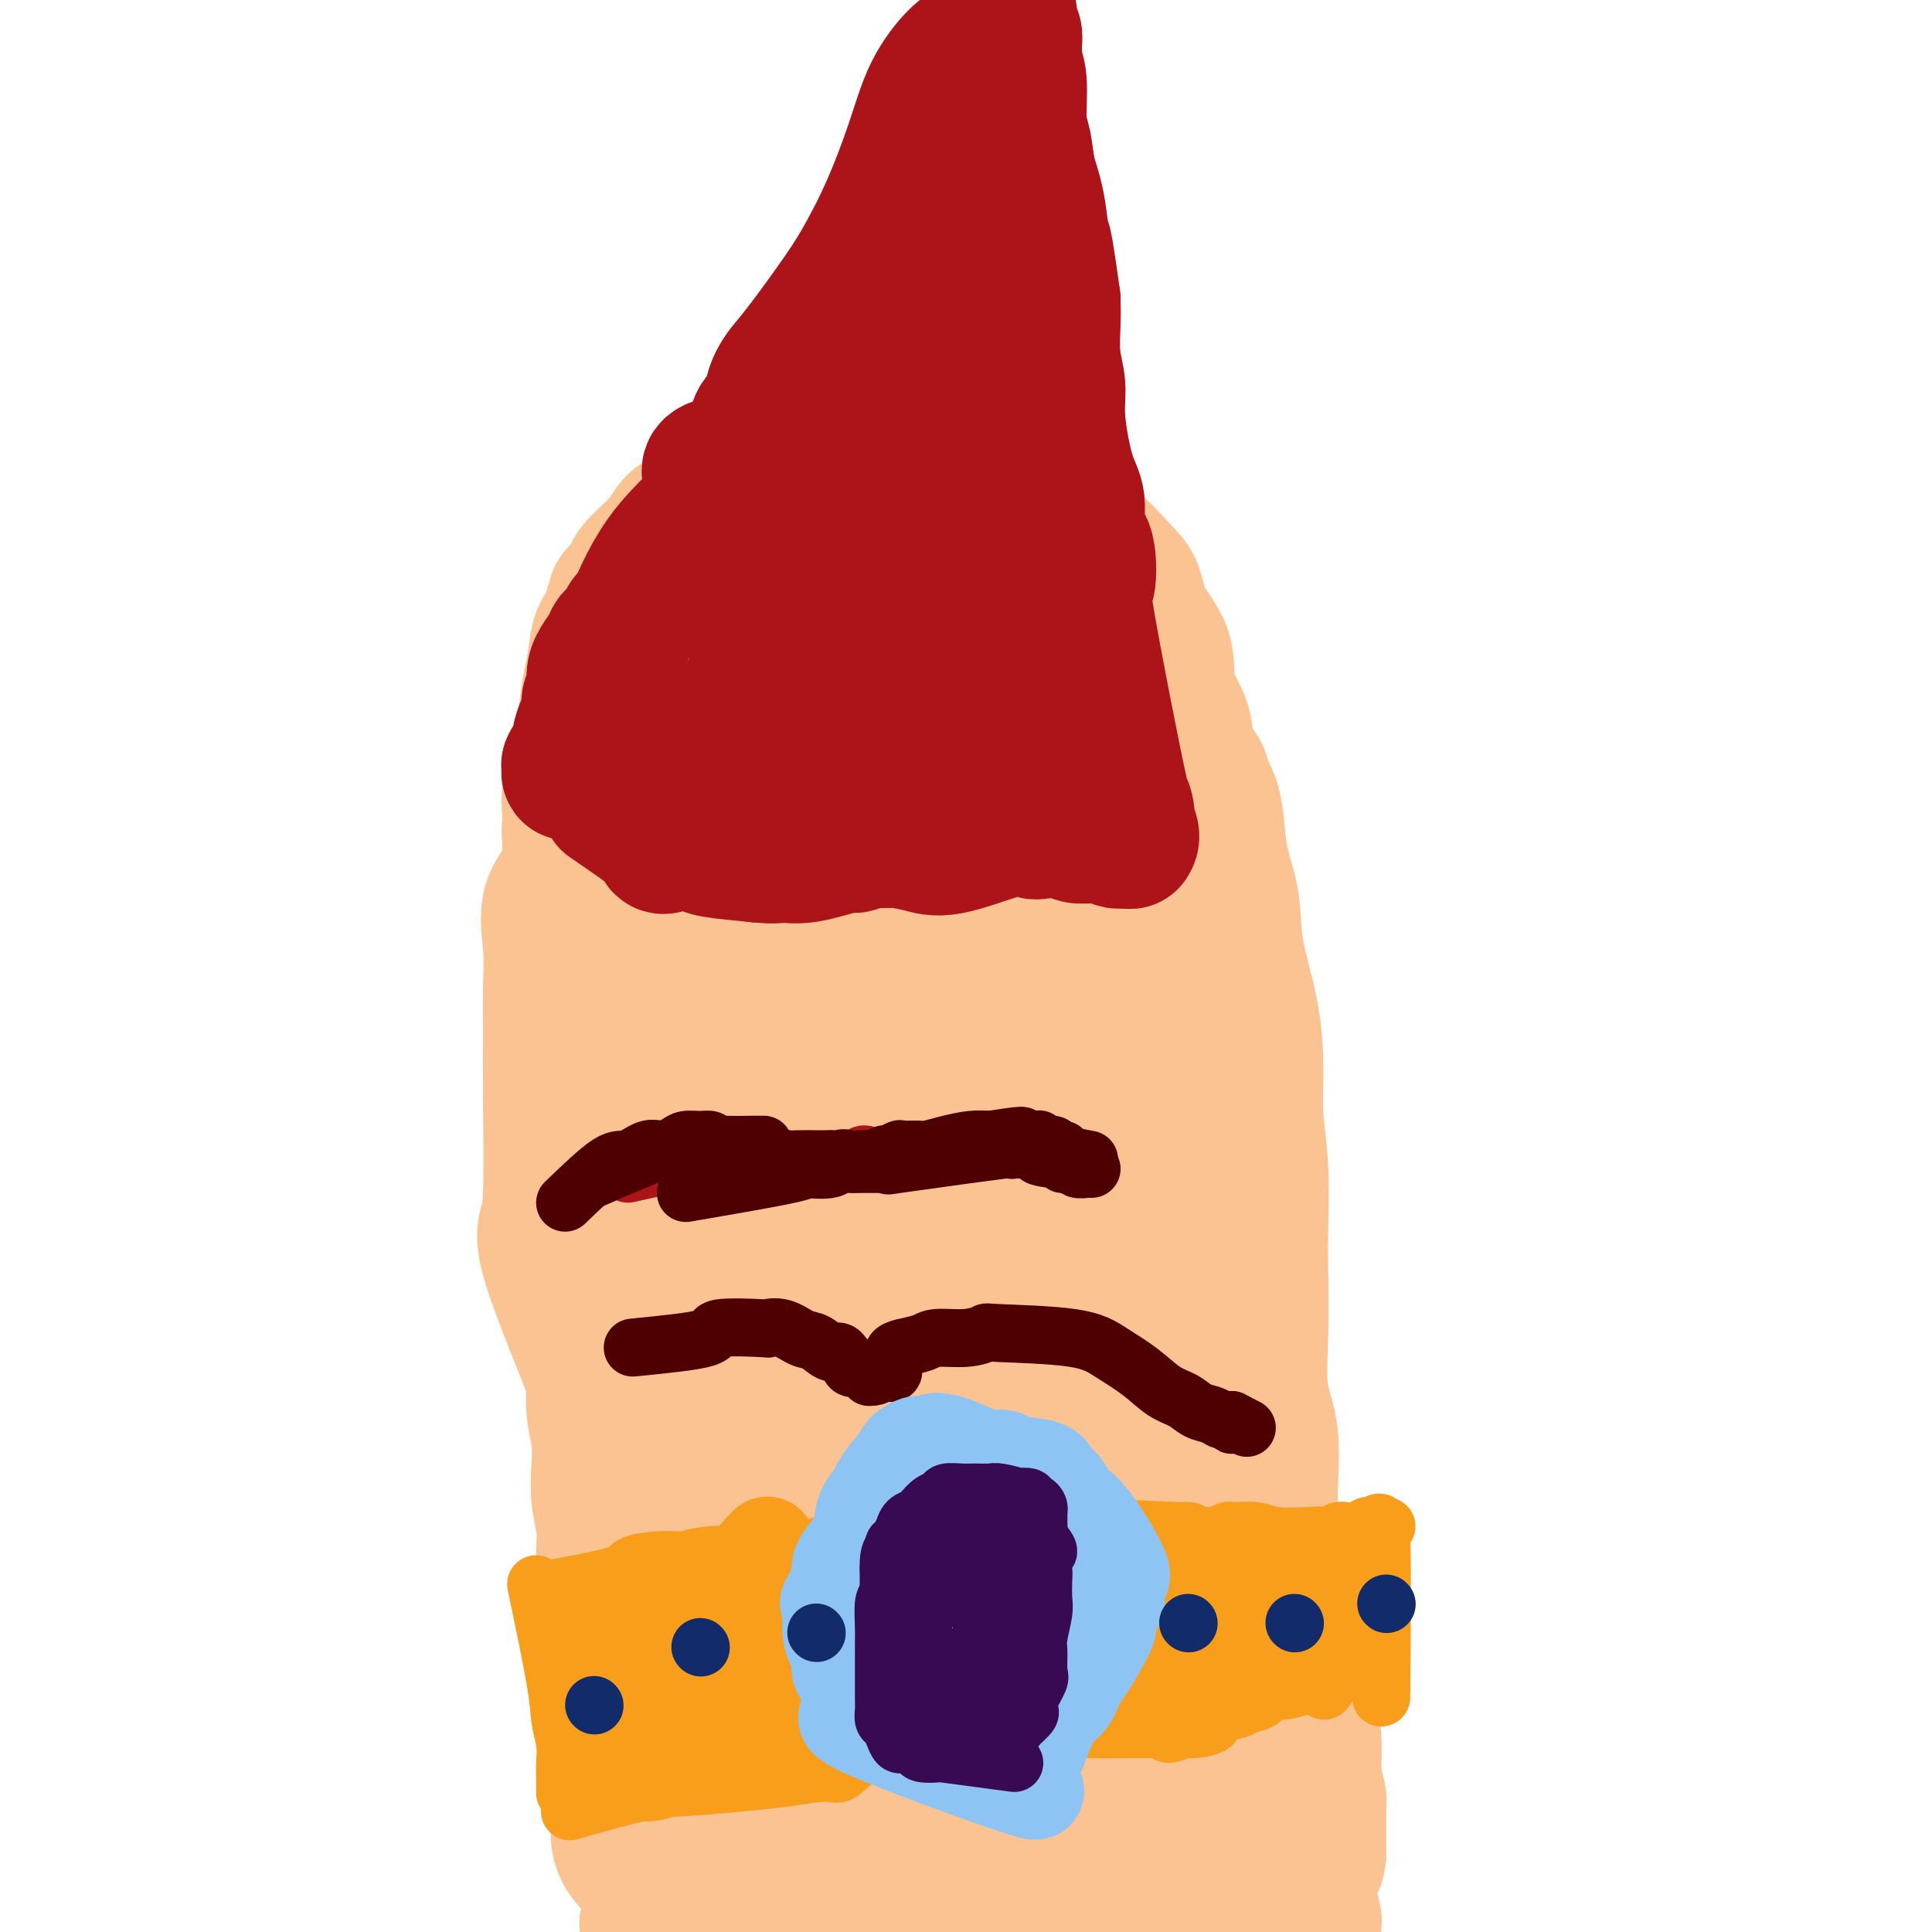 <svg viewBox='0 0 400 400' version='1.1' xmlns='http://www.w3.org/2000/svg' xmlns:xlink='http://www.w3.org/1999/xlink'><g fill='none' stroke='#FCC392' stroke-width='28' stroke-linecap='round' stroke-linejoin='round'><path d='M140,392c-3.996,-2.318 -7.992,-4.636 -10,-7c-2.008,-2.364 -2.026,-4.776 -2,-6c0.026,-1.224 0.098,-1.262 0,-4c-0.098,-2.738 -0.366,-8.177 -1,-12c-0.634,-3.823 -1.634,-6.031 -2,-9c-0.366,-2.969 -0.097,-6.701 0,-10c0.097,-3.299 0.022,-6.166 0,-9c-0.022,-2.834 0.008,-5.635 0,-8c-0.008,-2.365 -0.054,-4.294 0,-6c0.054,-1.706 0.207,-3.189 0,-5c-0.207,-1.811 -0.773,-3.949 -1,-6c-0.227,-2.051 -0.113,-4.014 0,-6c0.113,-1.986 0.226,-3.996 0,-6c-0.226,-2.004 -0.792,-4.001 -1,-6c-0.208,-1.999 -0.060,-4.000 0,-6c0.060,-2.000 0.030,-4.000 0,-6'/><path d='M123,280c-0.775,-17.379 -0.212,-11.326 0,-10c0.212,1.326 0.072,-2.075 0,-5c-0.072,-2.925 -0.076,-5.375 0,-7c0.076,-1.625 0.232,-2.425 0,-5c-0.232,-2.575 -0.850,-6.927 -1,-9c-0.150,-2.073 0.170,-1.869 0,-4c-0.170,-2.131 -0.830,-6.597 -1,-9c-0.170,-2.403 0.152,-2.744 0,-4c-0.152,-1.256 -0.776,-3.428 -1,-5c-0.224,-1.572 -0.046,-2.544 0,-4c0.046,-1.456 -0.039,-3.396 0,-5c0.039,-1.604 0.203,-2.873 0,-5c-0.203,-2.127 -0.772,-5.113 -1,-7c-0.228,-1.887 -0.114,-2.677 0,-4c0.114,-1.323 0.226,-3.180 0,-5c-0.226,-1.820 -0.792,-3.603 -1,-5c-0.208,-1.397 -0.057,-2.410 0,-4c0.057,-1.590 0.019,-3.759 0,-5c-0.019,-1.241 -0.020,-1.554 0,-2c0.020,-0.446 0.061,-1.027 0,-2c-0.061,-0.973 -0.224,-2.340 0,-3c0.224,-0.660 0.834,-0.614 1,-1c0.166,-0.386 -0.113,-1.203 0,-2c0.113,-0.797 0.618,-1.575 1,-2c0.382,-0.425 0.641,-0.499 1,-1c0.359,-0.501 0.817,-1.429 1,-2c0.183,-0.571 0.092,-0.786 0,-1'/><path d='M122,162c0.559,-1.750 -0.042,-1.623 0,-2c0.042,-0.377 0.729,-1.256 1,-2c0.271,-0.744 0.128,-1.353 0,-2c-0.128,-0.647 -0.242,-1.332 0,-2c0.242,-0.668 0.838,-1.317 1,-2c0.162,-0.683 -0.110,-1.399 0,-2c0.110,-0.601 0.602,-1.087 1,-2c0.398,-0.913 0.702,-2.251 1,-3c0.298,-0.749 0.591,-0.907 1,-2c0.409,-1.093 0.934,-3.122 1,-4c0.066,-0.878 -0.327,-0.606 0,-1c0.327,-0.394 1.374,-1.454 2,-2c0.626,-0.546 0.831,-0.579 1,-1c0.169,-0.421 0.302,-1.230 1,-2c0.698,-0.770 1.960,-1.502 3,-2c1.040,-0.498 1.857,-0.762 2,-1c0.143,-0.238 -0.390,-0.448 0,-1c0.390,-0.552 1.702,-1.444 3,-2c1.298,-0.556 2.580,-0.774 3,-1c0.420,-0.226 -0.024,-0.458 0,-1c0.024,-0.542 0.514,-1.395 1,-2c0.486,-0.605 0.968,-0.964 1,-2c0.032,-1.036 -0.386,-2.750 0,-4c0.386,-1.250 1.575,-2.036 2,-3c0.425,-0.964 0.086,-2.107 0,-3c-0.086,-0.893 0.082,-1.538 0,-2c-0.082,-0.462 -0.414,-0.742 0,-1c0.414,-0.258 1.573,-0.492 2,-1c0.427,-0.508 0.122,-1.288 0,-2c-0.122,-0.712 -0.061,-1.356 0,-2'/><path d='M149,103c1.765,-3.510 3.179,-0.787 4,0c0.821,0.787 1.050,-0.364 1,-1c-0.050,-0.636 -0.377,-0.758 0,-1c0.377,-0.242 1.459,-0.603 2,-1c0.541,-0.397 0.542,-0.828 1,-1c0.458,-0.172 1.373,-0.085 2,0c0.627,0.085 0.967,0.166 2,0c1.033,-0.166 2.761,-0.580 4,-1c1.239,-0.420 1.990,-0.845 3,-1c1.010,-0.155 2.278,-0.041 3,0c0.722,0.041 0.898,0.010 2,0c1.102,-0.010 3.129,0.001 4,0c0.871,-0.001 0.585,-0.014 1,0c0.415,0.014 1.530,0.053 2,0c0.470,-0.053 0.296,-0.200 1,0c0.704,0.200 2.286,0.747 3,1c0.714,0.253 0.558,0.214 4,1c3.442,0.786 10.480,2.398 14,3c3.520,0.602 3.522,0.193 4,0c0.478,-0.193 1.433,-0.172 2,0c0.567,0.172 0.745,0.494 1,1c0.255,0.506 0.588,1.195 1,2c0.412,0.805 0.904,1.725 1,3c0.096,1.275 -0.204,2.905 0,4c0.204,1.095 0.910,1.654 2,2c1.090,0.346 2.563,0.478 3,1c0.437,0.522 -0.161,1.435 0,2c0.161,0.565 1.080,0.783 2,1'/><path d='M218,118c2.004,2.513 1.015,0.794 1,1c-0.015,0.206 0.943,2.336 2,3c1.057,0.664 2.211,-0.138 3,0c0.789,0.138 1.211,1.216 2,2c0.789,0.784 1.943,1.272 3,2c1.057,0.728 2.015,1.694 3,3c0.985,1.306 1.997,2.950 3,5c1.003,2.050 1.998,4.505 3,7c1.002,2.495 2.012,5.029 3,7c0.988,1.971 1.953,3.379 3,5c1.047,1.621 2.177,3.456 3,5c0.823,1.544 1.338,2.797 2,4c0.662,1.203 1.471,2.356 2,4c0.529,1.644 0.779,3.778 1,6c0.221,2.222 0.413,4.531 1,7c0.587,2.469 1.568,5.096 2,8c0.432,2.904 0.316,6.084 1,10c0.684,3.916 2.169,8.568 3,13c0.831,4.432 1.007,8.644 1,12c-0.007,3.356 -0.197,5.855 0,9c0.197,3.145 0.783,6.937 1,11c0.217,4.063 0.066,8.399 0,12c-0.066,3.601 -0.046,6.469 0,10c0.046,3.531 0.117,7.725 0,12c-0.117,4.275 -0.424,8.633 0,12c0.424,3.367 1.578,5.745 2,9c0.422,3.255 0.113,7.388 0,11c-0.113,3.612 -0.030,6.703 0,10c0.030,3.297 0.009,6.799 0,10c-0.009,3.201 -0.004,6.100 0,9'/><path d='M263,337c0.456,19.840 0.096,11.940 0,11c-0.096,-0.940 0.073,5.081 0,9c-0.073,3.919 -0.387,5.735 0,8c0.387,2.265 1.475,4.977 2,7c0.525,2.023 0.488,3.357 1,5c0.512,1.643 1.573,3.595 2,5c0.427,1.405 0.219,2.265 0,3c-0.219,0.735 -0.448,1.347 0,2c0.448,0.653 1.574,1.348 2,2c0.426,0.652 0.153,1.260 0,2c-0.153,0.740 -0.184,1.613 0,2c0.184,0.387 0.585,0.289 1,1c0.415,0.711 0.843,2.232 1,3c0.157,0.768 0.042,0.784 0,1c-0.042,0.216 -0.011,0.632 0,1c0.011,0.368 0.003,0.686 0,1c-0.003,0.314 -0.001,0.623 0,1c0.001,0.377 0.000,0.822 0,1c-0.000,0.178 -0.000,0.089 0,0'/><path d='M122,283c-3.238,-8.044 -6.475,-16.087 -8,-21c-1.525,-4.913 -1.337,-6.695 -1,-8c0.337,-1.305 0.823,-2.134 1,-7c0.177,-4.866 0.043,-13.769 0,-20c-0.043,-6.231 0.004,-9.789 0,-13c-0.004,-3.211 -0.057,-6.077 0,-9c0.057,-2.923 0.226,-5.905 0,-9c-0.226,-3.095 -0.847,-6.302 0,-9c0.847,-2.698 3.162,-4.885 4,-7c0.838,-2.115 0.199,-4.158 0,-6c-0.199,-1.842 0.041,-3.483 0,-5c-0.041,-1.517 -0.362,-2.910 0,-5c0.362,-2.090 1.406,-4.878 2,-7c0.594,-2.122 0.739,-3.580 1,-6c0.261,-2.420 0.637,-5.803 1,-8c0.363,-2.197 0.713,-3.207 1,-5c0.287,-1.793 0.511,-4.369 1,-6c0.489,-1.631 1.245,-2.315 2,-3'/><path d='M126,129c2.201,-9.683 1.704,-4.892 2,-4c0.296,0.892 1.384,-2.116 2,-4c0.616,-1.884 0.758,-2.645 2,-4c1.242,-1.355 3.584,-3.304 5,-5c1.416,-1.696 1.907,-3.139 3,-4c1.093,-0.861 2.790,-1.138 4,-2c1.210,-0.862 1.934,-2.307 2,-3c0.066,-0.693 -0.525,-0.635 1,-1c1.525,-0.365 5.165,-1.154 7,-2c1.835,-0.846 1.864,-1.751 2,-2c0.136,-0.249 0.378,0.158 1,0c0.622,-0.158 1.622,-0.879 2,-1c0.378,-0.121 0.133,0.360 2,0c1.867,-0.360 5.845,-1.561 8,-2c2.155,-0.439 2.486,-0.117 3,0c0.514,0.117 1.213,0.030 2,0c0.787,-0.030 1.664,-0.003 3,0c1.336,0.003 3.130,-0.017 4,0c0.870,0.017 0.814,0.070 2,0c1.186,-0.070 3.613,-0.263 5,0c1.387,0.263 1.734,0.984 3,1c1.266,0.016 3.453,-0.671 5,-1c1.547,-0.329 2.456,-0.299 4,0c1.544,0.299 3.723,0.867 5,1c1.277,0.133 1.652,-0.171 2,0c0.348,0.171 0.671,0.815 1,1c0.329,0.185 0.666,-0.090 1,0c0.334,0.090 0.667,0.545 1,1'/><path d='M210,98c6.594,0.715 2.577,1.001 1,1c-1.577,-0.001 -0.716,-0.290 0,0c0.716,0.290 1.288,1.157 2,2c0.712,0.843 1.566,1.660 2,3c0.434,1.340 0.448,3.202 1,4c0.552,0.798 1.643,0.532 3,1c1.357,0.468 2.980,1.670 4,2c1.020,0.330 1.437,-0.211 3,1c1.563,1.211 4.272,4.173 6,6c1.728,1.827 2.474,2.517 3,4c0.526,1.483 0.831,3.757 2,6c1.169,2.243 3.201,4.454 4,7c0.799,2.546 0.363,5.427 1,8c0.637,2.573 2.346,4.839 3,7c0.654,2.161 0.253,4.217 1,6c0.747,1.783 2.642,3.295 3,5c0.358,1.705 -0.820,3.604 -1,7c-0.180,3.396 0.640,8.288 1,9c0.360,0.712 0.261,-2.756 1,7c0.739,9.756 2.317,32.736 3,42c0.683,9.264 0.470,4.813 1,4c0.530,-0.813 1.802,2.011 2,4c0.198,1.989 -0.679,3.141 -1,5c-0.321,1.859 -0.086,4.424 0,7c0.086,2.576 0.025,5.165 0,8c-0.025,2.835 -0.012,5.918 0,9'/><path d='M255,263c-0.058,6.393 0.298,7.876 1,11c0.702,3.124 1.751,7.888 2,11c0.249,3.112 -0.301,4.573 0,7c0.301,2.427 1.454,5.820 2,8c0.546,2.180 0.486,3.146 1,5c0.514,1.854 1.603,4.597 2,7c0.397,2.403 0.101,4.466 0,6c-0.101,1.534 -0.007,2.539 0,4c0.007,1.461 -0.073,3.378 0,5c0.073,1.622 0.297,2.950 1,4c0.703,1.050 1.883,1.823 2,3c0.117,1.177 -0.830,2.757 -1,4c-0.170,1.243 0.438,2.150 1,4c0.562,1.850 1.078,4.643 2,7c0.922,2.357 2.251,4.277 3,6c0.749,1.723 0.919,3.248 1,5c0.081,1.752 0.074,3.729 0,5c-0.074,1.271 -0.216,1.835 0,3c0.216,1.165 0.790,2.932 1,4c0.210,1.068 0.056,1.437 0,2c-0.056,0.563 -0.015,1.320 0,2c0.015,0.680 0.004,1.282 0,2c-0.004,0.718 -0.001,1.551 0,2c0.001,0.449 0.000,0.512 0,1c-0.000,0.488 -0.000,1.401 0,2c0.000,0.599 0.000,0.886 0,1c-0.000,0.114 -0.000,0.057 0,0'/><path d='M273,384c-0.379,3.999 -1.826,1.997 -2,1c-0.174,-0.997 0.926,-0.990 1,-1c0.074,-0.010 -0.877,-0.038 -2,0c-1.123,0.038 -2.418,0.141 -3,0c-0.582,-0.141 -0.450,-0.524 -1,-2c-0.550,-1.476 -1.781,-4.043 -4,-9c-2.219,-4.957 -5.427,-12.304 -9,-20c-3.573,-7.696 -7.511,-15.742 -10,-22c-2.489,-6.258 -3.529,-10.730 -5,-18c-1.471,-7.270 -3.372,-17.340 -5,-23c-1.628,-5.660 -2.981,-6.912 -5,-19c-2.019,-12.088 -4.702,-35.012 -6,-48c-1.298,-12.988 -1.209,-16.041 -2,-21c-0.791,-4.959 -2.461,-11.825 -3,-17c-0.539,-5.175 0.052,-8.659 0,-12c-0.052,-3.341 -0.746,-6.537 -1,-10c-0.254,-3.463 -0.067,-7.192 0,-11c0.067,-3.808 0.014,-7.694 0,-11c-0.014,-3.306 0.010,-6.030 0,-9c-0.010,-2.970 -0.055,-6.184 0,-9c0.055,-2.816 0.211,-5.233 0,-7c-0.211,-1.767 -0.788,-2.884 -1,-4c-0.212,-1.116 -0.057,-2.230 0,-3c0.057,-0.770 0.018,-1.195 0,-1c-0.018,0.195 -0.015,1.011 0,2c0.015,0.989 0.043,2.151 0,3c-0.043,0.849 -0.155,1.385 0,4c0.155,2.615 0.578,7.307 1,12'/><path d='M216,129c0.184,3.949 0.145,3.820 0,22c-0.145,18.180 -0.395,54.669 0,77c0.395,22.331 1.434,30.506 2,41c0.566,10.494 0.658,23.308 1,32c0.342,8.692 0.935,13.261 2,20c1.065,6.739 2.604,15.647 4,23c1.396,7.353 2.650,13.149 4,18c1.350,4.851 2.797,8.756 4,12c1.203,3.244 2.161,5.827 3,8c0.839,2.173 1.558,3.937 2,5c0.442,1.063 0.606,1.426 1,2c0.394,0.574 1.018,1.360 1,1c-0.018,-0.360 -0.678,-1.867 -1,-1c-0.322,0.867 -0.305,4.108 -2,-4c-1.695,-8.108 -5.102,-27.564 -7,-42c-1.898,-14.436 -2.289,-23.852 -3,-33c-0.711,-9.148 -1.743,-18.027 -2,-26c-0.257,-7.973 0.262,-15.041 1,-23c0.738,-7.959 1.696,-16.810 3,-26c1.304,-9.190 2.953,-18.721 4,-26c1.047,-7.279 1.493,-12.307 2,-17c0.507,-4.693 1.077,-9.050 1,-12c-0.077,-2.950 -0.799,-4.492 -1,-6c-0.201,-1.508 0.119,-2.982 0,-4c-0.119,-1.018 -0.675,-1.579 -1,-2c-0.325,-0.421 -0.417,-0.700 -1,-1c-0.583,-0.300 -1.657,-0.619 -2,-1c-0.343,-0.381 0.045,-0.823 0,-1c-0.045,-0.177 -0.522,-0.088 -1,0'/><path d='M230,165c-0.943,-0.830 -0.799,-0.406 -1,0c-0.201,0.406 -0.747,0.794 -1,1c-0.253,0.206 -0.214,0.232 0,1c0.214,0.768 0.604,2.279 1,4c0.396,1.721 0.797,3.651 1,8c0.203,4.349 0.209,11.117 1,20c0.791,8.883 2.368,19.882 3,32c0.632,12.118 0.319,25.355 1,36c0.681,10.645 2.356,18.699 4,32c1.644,13.301 3.257,31.850 4,43c0.743,11.150 0.616,14.901 1,18c0.384,3.099 1.279,5.545 2,8c0.721,2.455 1.269,4.920 2,7c0.731,2.080 1.646,3.776 2,5c0.354,1.224 0.147,1.977 0,3c-0.147,1.023 -0.235,2.315 0,3c0.235,0.685 0.794,0.762 1,1c0.206,0.238 0.061,0.638 0,1c-0.061,0.362 -0.037,0.685 0,1c0.037,0.315 0.087,0.623 0,1c-0.087,0.377 -0.311,0.822 0,1c0.311,0.178 1.155,0.089 2,0'/><path d='M253,391c1.502,4.406 0.757,-0.079 0,-2c-0.757,-1.921 -1.527,-1.277 -2,-1c-0.473,0.277 -0.650,0.186 -1,-1c-0.350,-1.186 -0.873,-3.467 -3,-8c-2.127,-4.533 -5.859,-11.318 -9,-21c-3.141,-9.682 -5.692,-22.261 -8,-32c-2.308,-9.739 -4.374,-16.640 -7,-27c-2.626,-10.360 -5.813,-24.180 -9,-38'/><path d='M214,261c-8.001,-26.497 -16.002,-44.241 -20,-54c-3.998,-9.759 -3.993,-11.533 -5,-15c-1.007,-3.467 -3.025,-8.628 -4,-12c-0.975,-3.372 -0.906,-4.956 -1,-7c-0.094,-2.044 -0.351,-4.549 -1,-7c-0.649,-2.451 -1.690,-4.847 -2,-7c-0.310,-2.153 0.112,-4.063 0,-6c-0.112,-1.937 -0.758,-3.900 -1,-6c-0.242,-2.100 -0.079,-4.336 0,-6c0.079,-1.664 0.074,-2.754 0,-4c-0.074,-1.246 -0.216,-2.646 0,-5c0.216,-2.354 0.790,-5.661 1,-8c0.210,-2.339 0.056,-3.709 0,-5c-0.056,-1.291 -0.015,-2.503 0,-4c0.015,-1.497 0.004,-3.278 0,-4c-0.004,-0.722 -0.001,-0.383 0,-1c0.001,-0.617 -0.001,-2.188 0,-3c0.001,-0.812 0.003,-0.865 0,-1c-0.003,-0.135 -0.011,-0.354 0,0c0.011,0.354 0.041,1.280 0,2c-0.041,0.720 -0.154,1.235 0,4c0.154,2.765 0.575,7.782 1,15c0.425,7.218 0.854,16.639 2,31c1.146,14.361 3.008,33.664 7,53c3.992,19.336 10.113,38.706 14,54c3.887,15.294 5.539,26.513 7,36c1.461,9.487 2.730,17.244 4,25'/><path d='M216,326c4.523,21.811 3.329,18.839 3,21c-0.329,2.161 0.207,9.457 1,14c0.793,4.543 1.843,6.334 2,8c0.157,1.666 -0.581,3.206 -1,5c-0.419,1.794 -0.521,3.841 0,5c0.521,1.159 1.664,1.430 2,2c0.336,0.570 -0.135,1.440 0,2c0.135,0.560 0.876,0.809 1,1c0.124,0.191 -0.369,0.325 -1,0c-0.631,-0.325 -1.400,-1.111 -2,-2c-0.600,-0.889 -1.031,-1.883 -2,-4c-0.969,-2.117 -2.475,-5.356 -4,-11c-1.525,-5.644 -3.069,-13.694 -7,-30c-3.931,-16.306 -10.250,-40.868 -13,-54c-2.750,-13.132 -1.931,-14.836 -2,-19c-0.069,-4.164 -1.024,-10.790 -1,-18c0.024,-7.210 1.028,-15.004 2,-24c0.972,-8.996 1.911,-19.194 3,-26c1.089,-6.806 2.326,-10.219 3,-14c0.674,-3.781 0.783,-7.931 1,-11c0.217,-3.069 0.541,-5.058 1,-8c0.459,-2.942 1.051,-6.835 1,-10c-0.051,-3.165 -0.746,-5.600 -1,-8c-0.254,-2.400 -0.068,-4.765 0,-7c0.068,-2.235 0.018,-4.341 0,-6c-0.018,-1.659 -0.005,-2.870 0,-4c0.005,-1.130 0.001,-2.180 0,-3c-0.001,-0.820 -0.001,-1.410 0,-2'/><path d='M202,123c-0.153,-5.288 -0.035,-3.507 0,-3c0.035,0.507 -0.012,-0.261 0,-1c0.012,-0.739 0.083,-1.449 0,-2c-0.083,-0.551 -0.319,-0.942 0,-1c0.319,-0.058 1.192,0.218 2,1c0.808,0.782 1.552,2.071 2,4c0.448,1.929 0.600,4.498 1,6c0.400,1.502 1.047,1.936 2,16c0.953,14.064 2.210,41.756 3,60c0.790,18.244 1.112,27.038 2,38c0.888,10.962 2.343,24.092 3,35c0.657,10.908 0.517,19.595 1,31c0.483,11.405 1.591,25.529 2,43c0.409,17.471 0.121,38.289 0,47c-0.121,8.711 -0.074,5.316 0,5c0.074,-0.316 0.175,2.447 0,4c-0.175,1.553 -0.627,1.897 -1,2c-0.373,0.103 -0.667,-0.034 -1,0c-0.333,0.034 -0.705,0.240 -2,-1c-1.295,-1.240 -3.513,-3.926 -6,-8c-2.487,-4.074 -5.244,-9.537 -8,-15'/><path d='M202,384c-4.461,-4.731 -7.615,-4.559 -15,-38c-7.385,-33.441 -19.001,-100.495 -24,-129c-4.999,-28.505 -3.382,-18.462 -3,-18c0.382,0.462 -0.472,-8.657 -1,-15c-0.528,-6.343 -0.730,-9.909 -1,-14c-0.270,-4.091 -0.609,-8.705 -1,-12c-0.391,-3.295 -0.833,-5.270 -1,-7c-0.167,-1.730 -0.060,-3.215 0,-6c0.060,-2.785 0.071,-6.869 0,-9c-0.071,-2.131 -0.226,-2.310 0,-3c0.226,-0.690 0.832,-1.890 1,-3c0.168,-1.110 -0.101,-2.131 0,-3c0.101,-0.869 0.571,-1.588 1,-2c0.429,-0.412 0.818,-0.517 1,-1c0.182,-0.483 0.158,-1.345 0,-2c-0.158,-0.655 -0.452,-1.104 0,-1c0.452,0.104 1.648,0.762 2,1c0.352,0.238 -0.140,0.056 0,0c0.140,-0.056 0.913,0.013 1,0c0.087,-0.013 -0.513,-0.108 0,0c0.513,0.108 2.137,0.418 3,4c0.863,3.582 0.963,10.434 1,17c0.037,6.566 0.010,12.845 0,22c-0.010,9.155 -0.003,21.187 0,31c0.003,9.813 0.001,17.406 0,25'/><path d='M166,221c0.004,18.894 -0.486,18.631 -1,25c-0.514,6.369 -1.054,19.372 -1,29c0.054,9.628 0.700,15.883 1,22c0.300,6.117 0.255,12.098 1,18c0.745,5.902 2.280,11.727 4,18c1.720,6.273 3.624,12.994 5,18c1.376,5.006 2.225,8.295 3,11c0.775,2.705 1.476,4.825 2,6c0.524,1.175 0.872,1.405 1,2c0.128,0.595 0.035,1.554 0,2c-0.035,0.446 -0.014,0.378 0,0c0.014,-0.378 0.020,-1.065 0,-2c-0.020,-0.935 -0.065,-2.116 0,-2c0.065,0.116 0.239,1.530 -1,-4c-1.239,-5.530 -3.891,-18.002 -6,-27c-2.109,-8.998 -3.676,-14.520 -5,-22c-1.324,-7.480 -2.405,-16.917 -3,-26c-0.595,-9.083 -0.705,-17.812 -1,-24c-0.295,-6.188 -0.777,-9.835 -1,-15c-0.223,-5.165 -0.189,-11.848 1,-21c1.189,-9.152 3.533,-20.772 5,-30c1.467,-9.228 2.056,-16.064 3,-21c0.944,-4.936 2.243,-7.974 3,-11c0.757,-3.026 0.970,-6.041 1,-8c0.030,-1.959 -0.125,-2.862 0,-4c0.125,-1.138 0.528,-2.511 1,-3c0.472,-0.489 1.012,-0.093 1,0c-0.012,0.093 -0.575,-0.116 -1,0c-0.425,0.116 -0.713,0.558 -1,1'/><path d='M177,153c2.002,-14.912 0.506,-3.693 0,1c-0.506,4.693 -0.022,2.859 0,4c0.022,1.141 -0.419,5.255 -2,12c-1.581,6.745 -4.301,16.119 -7,25c-2.699,8.881 -5.375,17.267 -7,27c-1.625,9.733 -2.199,20.813 -3,32c-0.801,11.187 -1.829,22.480 -2,31c-0.171,8.520 0.516,14.265 1,20c0.484,5.735 0.764,11.460 1,16c0.236,4.540 0.426,7.896 1,12c0.574,4.104 1.530,8.955 2,14c0.470,5.045 0.455,10.283 1,14c0.545,3.717 1.652,5.915 2,8c0.348,2.085 -0.061,4.059 0,5c0.061,0.941 0.593,0.849 1,2c0.407,1.151 0.689,3.545 1,4c0.311,0.455 0.652,-1.031 0,-2c-0.652,-0.969 -2.296,-1.423 -3,-2c-0.704,-0.577 -0.467,-1.278 -1,-3c-0.533,-1.722 -1.836,-4.463 -3,-8c-1.164,-3.537 -2.190,-7.868 -4,-13c-1.810,-5.132 -4.405,-11.066 -7,-17'/><path d='M148,335c-4.788,-14.998 -7.759,-29.992 -10,-40c-2.241,-10.008 -3.754,-15.030 -4,-20c-0.246,-4.970 0.773,-9.889 1,-15c0.227,-5.111 -0.338,-10.414 0,-16c0.338,-5.586 1.581,-11.457 3,-17c1.419,-5.543 3.015,-10.760 4,-16c0.985,-5.240 1.360,-10.505 2,-15c0.640,-4.495 1.545,-8.221 2,-12c0.455,-3.779 0.461,-7.611 1,-10c0.539,-2.389 1.612,-3.336 2,-5c0.388,-1.664 0.090,-4.044 1,-6c0.910,-1.956 3.029,-3.489 4,-5c0.971,-1.511 0.796,-2.999 1,-4c0.204,-1.001 0.787,-1.515 1,-3c0.213,-1.485 0.057,-3.943 0,-5c-0.057,-1.057 -0.015,-0.715 0,-1c0.015,-0.285 0.003,-1.198 0,-1c-0.003,0.198 0.002,1.508 0,2c-0.002,0.492 -0.010,0.166 0,1c0.010,0.834 0.037,2.827 0,4c-0.037,1.173 -0.139,1.527 -1,6c-0.861,4.473 -2.480,13.065 -4,22c-1.520,8.935 -2.940,18.215 -4,27c-1.060,8.785 -1.758,17.076 -2,26c-0.242,8.924 -0.027,18.479 0,28c0.027,9.521 -0.135,19.006 0,28c0.135,8.994 0.568,17.497 1,26'/><path d='M146,314c0.383,17.399 0.840,19.897 1,24c0.160,4.103 0.022,9.813 0,15c-0.022,5.187 0.071,9.853 0,13c-0.071,3.147 -0.306,4.776 -1,6c-0.694,1.224 -1.848,2.044 -2,3c-0.152,0.956 0.699,2.048 1,3c0.301,0.952 0.052,1.764 0,2c-0.052,0.236 0.092,-0.102 0,0c-0.092,0.102 -0.420,0.645 0,1c0.420,0.355 1.587,0.521 2,0c0.413,-0.521 0.073,-1.731 -1,-3c-1.073,-1.269 -2.879,-2.598 -4,-4c-1.121,-1.402 -1.557,-2.875 -4,-7c-2.443,-4.125 -6.893,-10.900 -9,-18c-2.107,-7.100 -1.871,-14.523 -2,-22c-0.129,-7.477 -0.623,-15.007 -1,-22c-0.377,-6.993 -0.636,-13.451 -1,-19c-0.364,-5.549 -0.833,-10.191 -1,-14c-0.167,-3.809 -0.031,-6.787 0,-10c0.031,-3.213 -0.044,-6.663 0,-10c0.044,-3.337 0.208,-6.563 0,-10c-0.208,-3.437 -0.788,-7.086 -1,-11c-0.212,-3.914 -0.057,-8.092 0,-12c0.057,-3.908 0.016,-7.545 0,-11c-0.016,-3.455 -0.008,-6.727 0,-10'/><path d='M123,198c-0.919,-25.392 -0.216,-13.371 0,-11c0.216,2.371 -0.054,-4.908 0,-9c0.054,-4.092 0.433,-4.995 1,-7c0.567,-2.005 1.324,-5.110 2,-8c0.676,-2.890 1.272,-5.563 2,-8c0.728,-2.437 1.588,-4.637 3,-7c1.412,-2.363 3.375,-4.888 5,-7c1.625,-2.112 2.910,-3.811 4,-5c1.090,-1.189 1.985,-1.868 3,-3c1.015,-1.132 2.151,-2.717 3,-4c0.849,-1.283 1.412,-2.262 2,-2c0.588,0.262 1.201,1.767 1,-1c-0.201,-2.767 -1.217,-9.805 0,-1c1.217,8.805 4.666,33.452 6,49c1.334,15.548 0.554,21.996 0,31c-0.554,9.004 -0.880,20.565 -1,32c-0.120,11.435 -0.033,22.743 0,33c0.033,10.257 0.012,19.461 0,28c-0.012,8.539 -0.013,16.413 0,24c0.013,7.587 0.042,14.887 0,21c-0.042,6.113 -0.156,11.041 0,15c0.156,3.959 0.580,6.951 1,10c0.420,3.049 0.834,6.157 1,9c0.166,2.843 0.083,5.422 0,8'/><path d='M156,385c0.320,33.588 0.621,12.059 1,5c0.379,-7.059 0.838,0.354 1,3c0.162,2.646 0.028,0.525 0,0c-0.028,-0.525 0.051,0.545 0,1c-0.051,0.455 -0.231,0.296 0,0c0.231,-0.296 0.872,-0.730 2,-1c1.128,-0.270 2.742,-0.376 4,-1c1.258,-0.624 2.160,-1.765 5,-3c2.840,-1.235 7.618,-2.566 9,-3c1.382,-0.434 -0.633,0.027 1,0c1.633,-0.027 6.914,-0.541 12,-1c5.086,-0.459 9.978,-0.861 13,-1c3.022,-0.139 4.174,-0.014 5,0c0.826,0.014 1.324,-0.084 3,0c1.676,0.084 4.528,0.351 7,1c2.472,0.649 4.564,1.679 6,2c1.436,0.321 2.215,-0.067 3,0c0.785,0.067 1.577,0.588 1,1c-0.577,0.412 -2.523,0.715 -3,1c-0.477,0.285 0.516,0.554 -1,1c-1.516,0.446 -5.542,1.070 -9,2c-3.458,0.930 -6.350,2.167 -10,3c-3.650,0.833 -8.060,1.263 -12,2c-3.940,0.737 -7.412,1.782 -11,2c-3.588,0.218 -7.294,-0.391 -11,-1'/><path d='M172,398c-6.508,0.629 -5.780,0.701 -7,1c-1.220,0.299 -4.390,0.826 -6,1c-1.610,0.174 -1.661,-0.005 -4,0c-2.339,0.005 -6.967,0.194 -10,0c-3.033,-0.194 -4.471,-0.770 -6,-1c-1.529,-0.230 -3.148,-0.114 -4,0c-0.852,0.114 -0.936,0.227 -1,0c-0.064,-0.227 -0.108,-0.793 0,-1c0.108,-0.207 0.369,-0.056 1,0c0.631,0.056 1.631,0.015 2,0c0.369,-0.015 0.105,-0.004 0,0c-0.105,0.004 -0.053,0.002 0,0'/></g>
<g fill='none' stroke='#AD1419' stroke-width='28' stroke-linecap='round' stroke-linejoin='round'><path d='M126,166c4.722,3.237 9.445,6.474 11,8c1.555,1.526 -0.056,1.340 0,1c0.056,-0.340 1.781,-0.834 3,-1c1.219,-0.166 1.932,-0.003 2,0c0.068,0.003 -0.507,-0.154 0,0c0.507,0.154 2.098,0.618 3,1c0.902,0.382 1.115,0.680 3,1c1.885,0.320 5.443,0.660 9,1'/><path d='M157,177c4.046,0.430 4.162,0.006 5,0c0.838,-0.006 2.400,0.405 5,0c2.600,-0.405 6.240,-1.625 8,-2c1.760,-0.375 1.641,0.096 2,0c0.359,-0.096 1.196,-0.758 2,-1c0.804,-0.242 1.575,-0.062 2,0c0.425,0.062 0.502,0.007 1,0c0.498,-0.007 1.416,0.035 2,0c0.584,-0.035 0.835,-0.145 2,0c1.165,0.145 3.245,0.547 5,1c1.755,0.453 3.184,0.959 7,0c3.816,-0.959 10.020,-3.382 13,-4c2.980,-0.618 2.737,0.570 3,1c0.263,0.430 1.033,0.101 2,0c0.967,-0.101 2.133,0.026 3,0c0.867,-0.026 1.436,-0.204 2,0c0.564,0.204 1.125,0.790 2,1c0.875,0.210 2.066,0.042 3,0c0.934,-0.042 1.611,0.040 2,0c0.389,-0.040 0.489,-0.203 1,0c0.511,0.203 1.432,0.772 2,1c0.568,0.228 0.784,0.114 1,0'/><path d='M232,174c3.419,0.435 1.467,0.023 1,0c-0.467,-0.023 0.550,0.343 1,0c0.450,-0.343 0.334,-1.394 0,-2c-0.334,-0.606 -0.885,-0.766 -1,-1c-0.115,-0.234 0.206,-0.543 0,-1c-0.206,-0.457 -0.938,-1.061 -1,-2c-0.062,-0.939 0.546,-2.212 1,-1c0.454,1.212 0.755,4.911 -1,-3c-1.755,-7.911 -5.565,-27.431 -7,-36c-1.435,-8.569 -0.495,-6.186 0,-7c0.495,-0.814 0.545,-4.824 0,-7c-0.545,-2.176 -1.686,-2.517 -2,-4c-0.314,-1.483 0.199,-4.109 0,-6c-0.199,-1.891 -1.111,-3.047 -2,-6c-0.889,-2.953 -1.755,-7.703 -2,-11c-0.245,-3.297 0.130,-5.141 0,-7c-0.130,-1.859 -0.766,-3.731 -1,-6c-0.234,-2.269 -0.067,-4.934 0,-7c0.067,-2.066 0.033,-3.533 0,-5'/><path d='M218,62c-2.588,-18.926 -2.056,-10.242 -2,-9c0.056,1.242 -0.362,-4.958 -1,-9c-0.638,-4.042 -1.495,-5.926 -2,-8c-0.505,-2.074 -0.657,-4.337 -1,-6c-0.343,-1.663 -0.877,-2.725 -1,-5c-0.123,-2.275 0.164,-5.764 0,-8c-0.164,-2.236 -0.780,-3.219 -1,-4c-0.220,-0.781 -0.045,-1.361 0,-2c0.045,-0.639 -0.040,-1.337 0,-2c0.040,-0.663 0.204,-1.292 0,-2c-0.204,-0.708 -0.776,-1.493 -1,-2c-0.224,-0.507 -0.101,-0.734 0,-1c0.101,-0.266 0.181,-0.572 0,-1c-0.181,-0.428 -0.623,-0.980 -1,-1c-0.377,-0.020 -0.688,0.490 -1,1'/><path d='M207,3c-1.638,-8.888 -0.232,-1.609 0,1c0.232,2.609 -0.711,0.548 -1,0c-0.289,-0.548 0.075,0.416 0,1c-0.075,0.584 -0.587,0.786 -1,1c-0.413,0.214 -0.725,0.440 -1,1c-0.275,0.560 -0.512,1.455 -1,2c-0.488,0.545 -1.228,0.739 -2,1c-0.772,0.261 -1.578,0.588 -3,2c-1.422,1.412 -3.461,3.908 -5,7c-1.539,3.092 -2.579,6.781 -4,11c-1.421,4.219 -3.224,8.967 -5,13c-1.776,4.033 -3.527,7.351 -5,10c-1.473,2.649 -2.670,4.629 -5,8c-2.330,3.371 -5.794,8.134 -8,11c-2.206,2.866 -3.154,3.836 -4,5c-0.846,1.164 -1.591,2.523 -2,4c-0.409,1.477 -0.484,3.072 -1,4c-0.516,0.928 -1.474,1.191 -2,2c-0.526,0.809 -0.620,2.166 -1,3c-0.380,0.834 -1.047,1.146 -1,2c0.047,0.854 0.807,2.251 -1,3c-1.807,0.749 -6.182,0.851 -7,2c-0.818,1.149 1.922,3.346 2,5c0.078,1.654 -2.504,2.764 -3,4c-0.496,1.236 1.094,2.599 1,4c-0.094,1.401 -1.871,2.839 -3,4c-1.129,1.161 -1.608,2.046 -2,3c-0.392,0.954 -0.696,1.977 -1,3'/><path d='M141,120c-1.428,2.147 -1.997,2.515 -3,3c-1.003,0.485 -2.439,1.088 -4,2c-1.561,0.912 -3.248,2.134 -4,3c-0.752,0.866 -0.570,1.375 -1,2c-0.430,0.625 -1.473,1.365 -2,2c-0.527,0.635 -0.537,1.166 -1,2c-0.463,0.834 -1.377,1.971 -2,3c-0.623,1.029 -0.954,1.951 -1,3c-0.046,1.049 0.194,2.226 0,3c-0.194,0.774 -0.820,1.146 -1,2c-0.180,0.854 0.088,2.192 0,3c-0.088,0.808 -0.531,1.088 -1,2c-0.469,0.912 -0.962,2.457 -1,3c-0.038,0.543 0.380,0.084 0,1c-0.380,0.916 -1.559,3.206 -2,4c-0.441,0.794 -0.143,0.093 0,0c0.143,-0.093 0.132,0.423 0,1c-0.132,0.577 -0.386,1.217 0,1c0.386,-0.217 1.412,-1.289 2,-2c0.588,-0.711 0.740,-1.060 1,-2c0.260,-0.940 0.630,-2.470 1,-4'/><path d='M122,152c0.918,-1.636 1.213,-2.727 3,-8c1.787,-5.273 5.065,-14.730 8,-21c2.935,-6.270 5.526,-9.354 8,-12c2.474,-2.646 4.831,-4.853 7,-7c2.169,-2.147 4.150,-4.234 6,-6c1.850,-1.766 3.571,-3.211 5,-5c1.429,-1.789 2.568,-3.922 4,-6c1.432,-2.078 3.156,-4.101 5,-6c1.844,-1.899 3.806,-3.673 5,-5c1.194,-1.327 1.620,-2.208 3,-5c1.380,-2.792 3.712,-7.495 4,-9c0.288,-1.505 -1.470,0.189 3,-3c4.470,-3.189 15.169,-11.260 19,-14c3.831,-2.740 0.794,-0.149 0,1c-0.794,1.149 0.655,0.856 1,1c0.345,0.144 -0.413,0.725 -1,1c-0.587,0.275 -1.001,0.243 -2,2c-0.999,1.757 -2.583,5.302 -5,10c-2.417,4.698 -5.669,10.548 -8,15c-2.331,4.452 -3.743,7.506 -6,11c-2.257,3.494 -5.359,7.427 -8,12c-2.641,4.573 -4.820,9.787 -7,15'/><path d='M166,113c-6.780,13.199 -5.730,12.198 -6,15c-0.270,2.802 -1.858,9.409 -3,14c-1.142,4.591 -1.837,7.166 -2,10c-0.163,2.834 0.205,5.926 -1,8c-1.205,2.074 -3.983,3.129 -5,4c-1.017,0.871 -0.271,1.559 0,2c0.271,0.441 0.068,0.636 0,1c-0.068,0.364 -0.002,0.898 0,1c0.002,0.102 -0.062,-0.226 0,-1c0.062,-0.774 0.250,-1.992 0,-4c-0.250,-2.008 -0.938,-4.805 0,-8c0.938,-3.195 3.502,-6.789 9,-18c5.498,-11.211 13.932,-30.041 18,-38c4.068,-7.959 3.772,-5.049 4,-5c0.228,0.049 0.979,-2.765 2,-5c1.021,-2.235 2.312,-3.891 3,-6c0.688,-2.109 0.775,-4.669 2,-7c1.225,-2.331 3.590,-4.431 5,-6c1.410,-1.569 1.867,-2.606 3,-4c1.133,-1.394 2.942,-3.146 4,-4c1.058,-0.854 1.363,-0.809 2,-1c0.637,-0.191 1.604,-0.617 2,-1c0.396,-0.383 0.219,-0.721 0,0c-0.219,0.721 -0.482,2.502 -1,4c-0.518,1.498 -1.291,2.714 -3,5c-1.709,2.286 -4.355,5.643 -7,9'/><path d='M192,78c-2.895,4.828 -4.634,7.897 -7,12c-2.366,4.103 -5.360,9.239 -9,14c-3.640,4.761 -7.927,9.145 -11,14c-3.073,4.855 -4.932,10.179 -6,15c-1.068,4.821 -1.346,9.137 -2,12c-0.654,2.863 -1.685,4.271 -2,6c-0.315,1.729 0.084,3.779 -1,5c-1.084,1.221 -3.652,1.612 -5,2c-1.348,0.388 -1.478,0.773 0,0c1.478,-0.773 4.562,-2.703 6,-4c1.438,-1.297 1.229,-1.961 6,-10c4.771,-8.039 14.523,-23.455 19,-31c4.477,-7.545 3.681,-7.221 4,-8c0.319,-0.779 1.753,-2.660 3,-4c1.247,-1.340 2.305,-2.137 3,-3c0.695,-0.863 1.025,-1.792 2,-3c0.975,-1.208 2.594,-2.693 4,-4c1.406,-1.307 2.599,-2.434 4,-4c1.401,-1.566 3.010,-3.572 4,-5c0.990,-1.428 1.362,-2.278 2,-3c0.638,-0.722 1.542,-1.317 2,-2c0.458,-0.683 0.469,-1.453 0,0c-0.469,1.453 -1.420,5.129 -3,8c-1.580,2.871 -3.790,4.935 -6,7'/><path d='M199,92c-2.492,4.092 -4.223,6.823 -6,10c-1.777,3.177 -3.601,6.801 -5,15c-1.399,8.199 -2.375,20.971 -3,27c-0.625,6.029 -0.899,5.313 -1,6c-0.101,0.687 -0.027,2.777 0,4c0.027,1.223 0.009,1.578 0,2c-0.009,0.422 -0.007,0.911 0,1c0.007,0.089 0.019,-0.221 0,-1c-0.019,-0.779 -0.069,-2.028 0,-3c0.069,-0.972 0.258,-1.667 1,-4c0.742,-2.333 2.037,-6.304 3,-7c0.963,-0.696 1.594,1.884 7,-6c5.406,-7.884 15.586,-26.233 20,-33c4.414,-6.767 3.060,-1.954 2,0c-1.060,1.954 -1.828,1.047 -2,1c-0.172,-0.047 0.252,0.765 0,2c-0.252,1.235 -1.181,2.892 -2,4c-0.819,1.108 -1.529,1.668 -2,3c-0.471,1.332 -0.704,3.435 -3,7c-2.296,3.565 -6.656,8.590 -10,13c-3.344,4.410 -5.672,8.205 -8,12'/><path d='M190,145c-4.394,7.555 -2.880,6.942 -3,8c-0.120,1.058 -1.874,3.786 -3,6c-1.126,2.214 -1.625,3.913 -2,5c-0.375,1.087 -0.626,1.563 -1,2c-0.374,0.437 -0.870,0.837 -1,1c-0.130,0.163 0.106,0.091 0,0c-0.106,-0.091 -0.556,-0.200 0,-1c0.556,-0.800 2.116,-2.290 2,-3c-0.116,-0.710 -1.910,-0.639 1,-1c2.910,-0.361 10.523,-1.155 15,-2c4.477,-0.845 5.818,-1.741 7,-2c1.182,-0.259 2.206,0.121 3,0c0.794,-0.121 1.359,-0.742 2,-1c0.641,-0.258 1.359,-0.152 2,0c0.641,0.152 1.205,0.351 3,0c1.795,-0.351 4.821,-1.251 6,-2c1.179,-0.749 0.512,-1.345 0,-2c-0.512,-0.655 -0.869,-1.369 -1,-2c-0.131,-0.631 -0.038,-1.180 0,-2c0.038,-0.820 0.019,-1.910 0,-3'/><path d='M220,146c-0.397,-1.909 -0.891,-2.182 -1,-3c-0.109,-0.818 0.167,-2.180 0,-3c-0.167,-0.820 -0.777,-1.096 -1,-2c-0.223,-0.904 -0.060,-2.436 0,-3c0.060,-0.564 0.017,-0.161 0,0c-0.017,0.161 -0.009,0.081 0,0'/></g>
<g fill='none' stroke='#AD1419' stroke-width='12' stroke-linecap='round' stroke-linejoin='round'><path d='M130,243c5.754,-1.263 11.507,-2.526 13,-3c1.493,-0.474 -1.275,-0.160 -2,0c-0.725,0.160 0.595,0.167 2,0c1.405,-0.167 2.897,-0.507 4,0c1.103,0.507 1.818,1.863 4,2c2.182,0.137 5.831,-0.944 8,-1c2.169,-0.056 2.859,0.914 4,1c1.141,0.086 2.732,-0.711 4,-1c1.268,-0.289 2.213,-0.068 3,0c0.787,0.068 1.415,-0.016 2,0c0.585,0.016 1.126,0.134 2,0c0.874,-0.134 2.083,-0.519 3,-1c0.917,-0.481 1.544,-1.057 2,-1c0.456,0.057 0.741,0.748 1,1c0.259,0.252 0.492,0.064 1,0c0.508,-0.064 1.291,-0.003 2,0c0.709,0.003 1.345,-0.051 2,0c0.655,0.051 1.330,0.206 2,0c0.670,-0.206 1.334,-0.773 2,-1c0.666,-0.227 1.333,-0.113 2,0'/></g>
<g fill='none' stroke='#4E0000' stroke-width='12' stroke-linecap='round' stroke-linejoin='round'><path d='M117,249c3.454,-3.330 6.907,-6.660 9,-8c2.093,-1.340 2.825,-0.688 4,-1c1.175,-0.312 2.794,-1.586 4,-2c1.206,-0.414 2.001,0.032 3,0c0.999,-0.032 2.203,-0.542 3,-1c0.797,-0.458 1.188,-0.865 2,-1c0.812,-0.135 2.044,0.002 3,0c0.956,-0.002 1.637,-0.141 2,0c0.363,0.141 0.409,0.563 2,1c1.591,0.437 4.728,0.888 6,1c1.272,0.112 0.680,-0.113 1,0c0.320,0.113 1.553,0.566 3,1c1.447,0.434 3.109,0.848 4,1c0.891,0.152 1.012,0.041 2,0c0.988,-0.041 2.843,-0.011 4,0c1.157,0.011 1.616,0.003 2,0c0.384,-0.003 0.692,-0.002 1,0'/><path d='M172,240c4.973,0.845 3.906,0.959 4,1c0.094,0.041 1.349,0.011 2,0c0.651,-0.011 0.699,-0.003 1,0c0.301,0.003 0.854,0.001 1,0c0.146,-0.001 -0.115,-0.000 0,0c0.115,0.000 0.606,0.000 1,0c0.394,-0.000 0.689,-0.001 1,0c0.311,0.001 0.636,0.003 1,0c0.364,-0.003 0.767,-0.012 1,0c0.233,0.012 0.296,0.046 1,0c0.704,-0.046 2.048,-0.170 1,0c-1.048,0.170 -4.488,0.634 0,0c4.488,-0.634 16.904,-2.366 22,-3c5.096,-0.634 2.871,-0.170 2,0c-0.871,0.170 -0.388,0.046 0,0c0.388,-0.046 0.681,-0.012 1,0c0.319,0.012 0.663,0.003 1,0c0.337,-0.003 0.668,-0.001 1,0c0.332,0.001 0.666,0.000 1,0'/><path d='M214,238c6.553,-0.142 1.936,0.502 1,1c-0.936,0.498 1.809,0.850 3,1c1.191,0.150 0.829,0.096 1,0c0.171,-0.096 0.875,-0.236 1,0c0.125,0.236 -0.331,0.848 0,1c0.331,0.152 1.448,-0.155 2,0c0.552,0.155 0.540,0.774 1,1c0.460,0.226 1.393,0.061 2,0c0.607,-0.061 0.888,-0.017 1,0c0.112,0.017 0.056,0.009 0,0'/><path d='M131,279c6.270,-0.620 12.539,-1.240 15,-2c2.461,-0.760 1.113,-1.661 3,-2c1.887,-0.339 7.008,-0.118 9,0c1.992,0.118 0.855,0.131 1,0c0.145,-0.131 1.571,-0.406 3,0c1.429,0.406 2.859,1.493 4,2c1.141,0.507 1.992,0.432 3,1c1.008,0.568 2.171,1.778 3,2c0.829,0.222 1.322,-0.544 2,0c0.678,0.544 1.541,2.398 2,3c0.459,0.602 0.515,-0.049 1,0c0.485,0.049 1.400,0.799 2,1c0.600,0.201 0.884,-0.145 1,0c0.116,0.145 0.062,0.781 0,1c-0.062,0.219 -0.132,0.020 0,0c0.132,-0.020 0.466,0.137 1,0c0.534,-0.137 1.267,-0.569 2,-1'/><path d='M183,284c3.410,0.987 1.435,-1.045 1,-2c-0.435,-0.955 0.671,-0.834 1,-1c0.329,-0.166 -0.118,-0.618 0,-1c0.118,-0.382 0.800,-0.695 2,-1c1.200,-0.305 2.918,-0.604 4,-1c1.082,-0.396 1.527,-0.889 3,-1c1.473,-0.111 3.974,0.161 6,0c2.026,-0.161 3.577,-0.753 4,-1c0.423,-0.247 -0.281,-0.147 3,0c3.281,0.147 10.548,0.343 15,1c4.452,0.657 6.088,1.777 8,3c1.912,1.223 4.101,2.551 6,4c1.899,1.449 3.507,3.019 5,4c1.493,0.981 2.872,1.372 4,2c1.128,0.628 2.005,1.493 3,2c0.995,0.507 2.109,0.655 3,1c0.891,0.345 1.558,0.886 2,1c0.442,0.114 0.657,-0.200 1,0c0.343,0.200 0.812,0.914 1,1c0.188,0.086 0.094,-0.457 0,-1'/><path d='M255,294c5.500,2.833 2.750,1.417 0,0'/><path d='M142,247c9.097,-1.561 18.195,-3.122 22,-4c3.805,-0.878 2.319,-1.072 3,-1c0.681,0.072 3.530,0.412 5,0c1.470,-0.412 1.560,-1.575 2,-2c0.440,-0.425 1.230,-0.113 2,0c0.770,0.113 1.520,0.026 2,0c0.480,-0.026 0.691,0.008 1,0c0.309,-0.008 0.717,-0.059 1,0c0.283,0.059 0.441,0.226 1,0c0.559,-0.226 1.519,-0.845 2,-1c0.481,-0.155 0.484,0.155 1,0c0.516,-0.155 1.547,-0.776 2,-1c0.453,-0.224 0.329,-0.050 1,0c0.671,0.050 2.135,-0.025 3,0c0.865,0.025 1.129,0.151 2,0c0.871,-0.151 2.350,-0.579 4,-1c1.650,-0.421 3.471,-0.835 5,-1c1.529,-0.165 2.764,-0.083 4,0'/><path d='M205,236c10.604,-1.702 5.614,-0.456 4,0c-1.614,0.456 0.150,0.122 1,0c0.850,-0.122 0.788,-0.034 1,0c0.212,0.034 0.700,0.013 1,0c0.300,-0.013 0.413,-0.019 1,0c0.587,0.019 1.649,0.062 2,0c0.351,-0.062 -0.007,-0.227 0,0c0.007,0.227 0.380,0.848 1,1c0.620,0.152 1.487,-0.166 2,0c0.513,0.166 0.671,0.815 1,1c0.329,0.185 0.831,-0.095 1,0c0.169,0.095 0.007,0.564 1,1c0.993,0.436 3.141,0.839 4,1c0.859,0.161 0.430,0.081 0,0'/><path d='M123,244c5.883,-2.566 11.766,-5.132 15,-6c3.234,-0.868 3.818,-0.036 5,0c1.182,0.036 2.961,-0.722 4,-1c1.039,-0.278 1.336,-0.074 3,0c1.664,0.074 4.693,0.020 6,0c1.307,-0.020 0.890,-0.005 1,0c0.110,0.005 0.746,0.002 1,0c0.254,-0.002 0.127,-0.001 0,0'/></g>
<g fill='none' stroke='#F99E1B' stroke-width='12' stroke-linecap='round' stroke-linejoin='round'><path d='M114,329c5.724,-1.074 11.447,-2.148 14,-3c2.553,-0.852 1.935,-1.482 3,-2c1.065,-0.518 3.812,-0.923 6,-1c2.188,-0.077 3.818,0.172 5,0c1.182,-0.172 1.917,-0.767 5,-1c3.083,-0.233 8.513,-0.104 11,0c2.487,0.104 2.031,0.182 3,0c0.969,-0.182 3.364,-0.626 5,-1c1.636,-0.374 2.514,-0.679 4,-1c1.486,-0.321 3.580,-0.660 5,-1c1.420,-0.340 2.164,-0.683 3,-1c0.836,-0.317 1.763,-0.610 3,-1c1.237,-0.390 2.785,-0.878 5,-1c2.215,-0.122 5.096,0.121 8,0c2.904,-0.121 5.830,-0.606 8,-1c2.170,-0.394 3.585,-0.697 5,-1'/><path d='M207,314c14.792,-2.321 5.272,-0.622 2,0c-3.272,0.622 -0.294,0.167 1,0c1.294,-0.167 0.905,-0.046 1,0c0.095,0.046 0.673,0.016 1,0c0.327,-0.016 0.401,-0.020 1,0c0.599,0.020 1.722,0.062 2,0c0.278,-0.062 -0.290,-0.228 0,0c0.290,0.228 1.439,0.850 2,1c0.561,0.150 0.534,-0.171 1,0c0.466,0.171 1.425,0.834 1,1c-0.425,0.166 -2.235,-0.166 3,0c5.235,0.166 17.514,0.830 22,1c4.486,0.170 1.180,-0.154 1,0c-0.180,0.154 2.765,0.788 4,1c1.235,0.212 0.760,0.003 1,0c0.240,-0.003 1.195,0.199 2,0c0.805,-0.199 1.462,-0.799 2,-1c0.538,-0.201 0.959,-0.002 2,0c1.041,0.002 2.703,-0.192 4,0c1.297,0.192 2.228,0.769 4,1c1.772,0.231 4.386,0.115 7,0'/><path d='M271,318c10.238,0.623 3.835,0.181 2,0c-1.835,-0.181 0.900,-0.101 2,0c1.100,0.101 0.564,0.224 1,0c0.436,-0.224 1.843,-0.796 2,-1c0.157,-0.204 -0.935,-0.041 -1,0c-0.065,0.041 0.898,-0.042 2,0c1.102,0.042 2.342,0.207 3,0c0.658,-0.207 0.734,-0.788 1,-1c0.266,-0.212 0.721,-0.057 1,0c0.279,0.057 0.383,0.015 1,0c0.617,-0.015 1.748,-0.004 2,0c0.252,0.004 -0.374,0.002 -1,0'/><path d='M118,375c5.628,-1.602 11.255,-3.204 15,-4c3.745,-0.796 5.607,-0.785 9,-1c3.393,-0.215 8.317,-0.657 12,-1c3.683,-0.343 6.124,-0.587 9,-1c2.876,-0.413 6.188,-0.995 8,-1c1.812,-0.005 2.124,0.566 3,0c0.876,-0.566 2.317,-2.270 4,-3c1.683,-0.730 3.607,-0.486 6,-1c2.393,-0.514 5.255,-1.787 9,-2c3.745,-0.213 8.374,0.634 11,1c2.626,0.366 3.250,0.252 4,0c0.750,-0.252 1.626,-0.642 2,-1c0.374,-0.358 0.246,-0.684 1,-1c0.754,-0.316 2.388,-0.620 4,-1c1.612,-0.380 3.200,-0.834 5,-1c1.800,-0.166 3.812,-0.045 6,0c2.188,0.045 4.550,0.012 6,0c1.450,-0.012 1.986,-0.003 3,0c1.014,0.003 2.507,0.002 4,0'/><path d='M239,358c7.706,-0.175 3.970,0.889 3,1c-0.970,0.111 0.826,-0.730 2,-1c1.174,-0.270 1.727,0.029 3,0c1.273,-0.029 3.265,-0.388 4,-1c0.735,-0.612 0.213,-1.478 1,-2c0.787,-0.522 2.884,-0.699 4,-1c1.116,-0.301 1.251,-0.726 2,-1c0.749,-0.274 2.111,-0.398 3,-1c0.889,-0.602 1.304,-1.680 2,-2c0.696,-0.320 1.673,0.120 3,0c1.327,-0.120 3.005,-0.801 4,-1c0.995,-0.199 1.306,0.085 2,0c0.694,-0.085 1.769,-0.538 2,0c0.231,0.538 -0.383,2.069 1,0c1.383,-2.069 4.763,-7.737 6,-10c1.237,-2.263 0.332,-1.122 0,-1c-0.332,0.122 -0.089,-0.775 0,-2c0.089,-1.225 0.026,-2.779 0,-4c-0.026,-1.221 -0.013,-2.111 0,-3'/><path d='M281,329c-0.065,-1.863 -0.228,-1.521 0,-2c0.228,-0.479 0.846,-1.777 1,-3c0.154,-1.223 -0.155,-2.369 0,-3c0.155,-0.631 0.773,-0.747 1,-1c0.227,-0.253 0.064,-0.641 0,-1c-0.064,-0.359 -0.027,-0.687 0,-1c0.027,-0.313 0.045,-0.610 0,-1c-0.045,-0.390 -0.152,-0.872 0,-1c0.152,-0.128 0.562,0.098 1,0c0.438,-0.098 0.902,-0.522 1,0c0.098,0.522 -0.170,1.989 0,1c0.170,-0.989 0.778,-4.433 1,2c0.222,6.433 0.060,22.743 0,29c-0.060,6.257 -0.016,2.461 0,1c0.016,-1.461 0.004,-0.586 0,0c-0.004,0.586 -0.001,0.882 0,1c0.001,0.118 0.001,0.059 0,0'/><path d='M111,328c1.608,7.672 3.215,15.345 4,20c0.785,4.655 0.746,6.293 1,8c0.254,1.707 0.800,3.484 1,5c0.200,1.516 0.054,2.770 0,4c-0.054,1.230 -0.014,2.434 0,3c0.014,0.566 0.004,0.492 0,1c-0.004,0.508 -0.001,1.598 0,2c0.001,0.402 0.000,0.115 0,0c-0.000,-0.115 -0.000,-0.057 0,0'/></g>
<g fill='none' stroke='#F99E1B' stroke-width='20' stroke-linecap='round' stroke-linejoin='round'><path d='M118,338c3.186,0.709 6.372,1.417 9,3c2.628,1.583 4.697,4.039 6,5c1.303,0.961 1.840,0.426 3,1c1.160,0.574 2.941,2.255 4,3c1.059,0.745 1.394,0.552 2,1c0.606,0.448 1.483,1.536 2,2c0.517,0.464 0.675,0.305 1,1c0.325,0.695 0.819,2.243 1,3c0.181,0.757 0.051,0.721 0,1c-0.051,0.279 -0.023,0.871 0,1c0.023,0.129 0.039,-0.206 0,0c-0.039,0.206 -0.134,0.952 -1,1c-0.866,0.048 -2.502,-0.602 -3,-1c-0.498,-0.398 0.144,-0.542 0,-1c-0.144,-0.458 -1.072,-1.229 -2,-2'/><path d='M140,356c-0.783,-1.442 -0.241,-3.046 0,-4c0.241,-0.954 0.180,-1.256 0,-2c-0.180,-0.744 -0.480,-1.929 0,-3c0.480,-1.071 1.739,-2.030 2,-3c0.261,-0.970 -0.477,-1.953 0,-3c0.477,-1.047 2.170,-2.158 3,-3c0.830,-0.842 0.799,-1.416 1,-2c0.201,-0.584 0.636,-1.178 1,-2c0.364,-0.822 0.657,-1.872 1,-3c0.343,-1.128 0.736,-2.335 2,-3c1.264,-0.665 3.400,-0.788 4,-1c0.600,-0.212 -0.335,-0.511 0,-1c0.335,-0.489 1.940,-1.167 2,-1c0.060,0.167 -1.424,1.179 0,-1c1.424,-2.179 5.757,-7.548 0,-1c-5.757,6.548 -21.605,25.013 -28,33c-6.395,7.987 -3.337,5.497 -2,5c1.337,-0.497 0.953,1.001 1,2c0.047,0.999 0.523,1.500 1,2'/><path d='M128,365c0.188,1.826 0.657,1.890 2,2c1.343,0.110 3.559,0.266 5,0c1.441,-0.266 2.109,-0.956 3,-2c0.891,-1.044 2.007,-2.443 3,-4c0.993,-1.557 1.864,-3.271 3,-5c1.136,-1.729 2.538,-3.474 5,-6c2.462,-2.526 5.986,-5.832 8,-8c2.014,-2.168 2.519,-3.197 4,-5c1.481,-1.803 3.938,-4.378 5,-6c1.062,-1.622 0.730,-2.289 1,-3c0.270,-0.711 1.141,-1.467 0,-2c-1.141,-0.533 -4.296,-0.845 -6,-1c-1.704,-0.155 -1.958,-0.154 -2,0c-0.042,0.154 0.126,0.461 -2,1c-2.126,0.539 -6.547,1.310 -12,2c-5.453,0.690 -11.938,1.299 -15,2c-3.062,0.701 -2.702,1.495 -3,2c-0.298,0.505 -1.255,0.720 -2,1c-0.745,0.280 -1.277,0.626 -1,1c0.277,0.374 1.364,0.778 2,1c0.636,0.222 0.819,0.264 1,0c0.181,-0.264 0.358,-0.834 1,-1c0.642,-0.166 1.750,0.071 3,0c1.250,-0.071 2.643,-0.449 5,-1c2.357,-0.551 5.679,-1.276 9,-2'/><path d='M145,331c6.246,-0.646 11.360,-0.760 15,-1c3.640,-0.240 5.806,-0.604 8,-1c2.194,-0.396 4.416,-0.822 7,-1c2.584,-0.178 5.528,-0.108 9,0c3.472,0.108 7.470,0.254 11,0c3.530,-0.254 6.590,-0.908 9,-1c2.410,-0.092 4.170,0.379 5,0c0.830,-0.379 0.729,-1.609 1,-2c0.271,-0.391 0.914,0.058 1,0c0.086,-0.058 -0.387,-0.623 0,-1c0.387,-0.377 1.632,-0.565 3,-1c1.368,-0.435 2.860,-1.117 0,0c-2.860,1.117 -10.070,4.033 -15,6c-4.930,1.967 -7.580,2.986 -10,4c-2.420,1.014 -4.612,2.023 -7,3c-2.388,0.977 -4.973,1.922 -7,3c-2.027,1.078 -3.496,2.288 -5,3c-1.504,0.712 -3.044,0.926 -4,2c-0.956,1.074 -1.329,3.006 -2,4c-0.671,0.994 -1.639,1.048 -2,2c-0.361,0.952 -0.116,2.802 0,4c0.116,1.198 0.103,1.744 0,2c-0.103,0.256 -0.297,0.223 0,1c0.297,0.777 1.085,2.365 2,3c0.915,0.635 1.958,0.318 3,0'/><path d='M167,360c1.487,0.703 2.704,0.962 4,1c1.296,0.038 2.672,-0.145 4,-1c1.328,-0.855 2.607,-2.384 5,-4c2.393,-1.616 5.898,-3.321 10,-5c4.102,-1.679 8.799,-3.334 12,-4c3.201,-0.666 4.904,-0.344 6,-1c1.096,-0.656 1.584,-2.289 2,-3c0.416,-0.711 0.758,-0.501 2,-1c1.242,-0.499 3.382,-1.707 5,-2c1.618,-0.293 2.713,0.330 4,0c1.287,-0.330 2.764,-1.613 4,-2c1.236,-0.387 2.230,0.121 3,0c0.770,-0.121 1.314,-0.873 1,-1c-0.314,-0.127 -1.487,0.370 1,0c2.487,-0.370 8.633,-1.607 1,-1c-7.633,0.607 -29.046,3.060 -38,4c-8.954,0.940 -5.449,0.369 -5,0c0.449,-0.369 -2.157,-0.534 -4,-1c-1.843,-0.466 -2.921,-1.233 -4,-2'/><path d='M180,337c-2.081,-0.853 -0.785,-1.486 0,-2c0.785,-0.514 1.059,-0.908 1,-1c-0.059,-0.092 -0.453,0.120 0,0c0.453,-0.120 1.751,-0.571 4,-1c2.249,-0.429 5.449,-0.836 9,-1c3.551,-0.164 7.453,-0.083 10,0c2.547,0.083 3.737,0.170 5,0c1.263,-0.170 2.597,-0.595 5,-1c2.403,-0.405 5.873,-0.789 9,-1c3.127,-0.211 5.909,-0.248 8,0c2.091,0.248 3.492,0.782 5,1c1.508,0.218 3.125,0.121 4,0c0.875,-0.121 1.010,-0.264 3,0c1.990,0.264 5.837,0.935 7,1c1.163,0.065 -0.358,-0.478 2,0c2.358,0.478 8.597,1.975 11,2c2.403,0.025 0.972,-1.421 0,-2c-0.972,-0.579 -1.486,-0.289 -2,0'/><path d='M261,332c-1.288,-0.133 -3.506,0.536 -7,1c-3.494,0.464 -8.262,0.724 -12,2c-3.738,1.276 -6.445,3.570 -10,6c-3.555,2.430 -7.958,4.997 -12,7c-4.042,2.003 -7.722,3.443 -10,5c-2.278,1.557 -3.155,3.232 -4,4c-0.845,0.768 -1.658,0.631 -3,1c-1.342,0.369 -3.213,1.245 -3,1c0.213,-0.245 2.509,-1.609 4,-2c1.491,-0.391 2.176,0.193 2,1c-0.176,0.807 -1.213,1.837 2,-1c3.213,-2.837 10.677,-9.540 16,-13c5.323,-3.460 8.507,-3.676 11,-4c2.493,-0.324 4.296,-0.756 6,-2c1.704,-1.244 3.308,-3.300 5,-4c1.692,-0.700 3.473,-0.044 5,0c1.527,0.044 2.799,-0.523 4,-1c1.201,-0.477 2.330,-0.864 3,-1c0.670,-0.136 0.880,-0.022 1,0c0.120,0.022 0.148,-0.047 1,0c0.852,0.047 2.527,0.209 3,0c0.473,-0.209 -0.255,-0.788 0,-1c0.255,-0.212 1.492,-0.057 2,0c0.508,0.057 0.288,0.016 1,0c0.712,-0.016 2.356,-0.008 4,0'/><path d='M270,331c3.907,-0.476 1.673,-0.166 1,0c-0.673,0.166 0.215,0.187 1,0c0.785,-0.187 1.468,-0.583 2,-1c0.532,-0.417 0.912,-0.855 1,-1c0.088,-0.145 -0.116,0.002 0,0c0.116,-0.002 0.552,-0.152 1,0c0.448,0.152 0.907,0.607 1,1c0.093,0.393 -0.179,0.726 -1,1c-0.821,0.274 -2.189,0.490 -3,1c-0.811,0.510 -1.064,1.314 -3,3c-1.936,1.686 -5.554,4.253 -10,6c-4.446,1.747 -9.719,2.675 -14,4c-4.281,1.325 -7.570,3.046 -9,4c-1.430,0.954 -1.002,1.142 -4,1c-2.998,-0.142 -9.423,-0.615 -11,-1c-1.577,-0.385 1.692,-0.681 4,-1c2.308,-0.319 3.654,-0.659 5,-1'/><path d='M231,347c3.068,-0.796 6.239,-1.785 8,-2c1.761,-0.215 2.112,0.345 4,0c1.888,-0.345 5.312,-1.595 7,-2c1.688,-0.405 1.638,0.036 2,0c0.362,-0.036 1.136,-0.548 2,-1c0.864,-0.452 1.818,-0.843 2,-1c0.182,-0.157 -0.409,-0.078 -1,0'/></g>
<g fill='none' stroke='#8DC4F4' stroke-width='20' stroke-linecap='round' stroke-linejoin='round'><path d='M214,307c-6.664,-3.389 -13.329,-6.778 -17,-8c-3.671,-1.222 -4.350,-0.278 -5,0c-0.650,0.278 -1.272,-0.110 -2,0c-0.728,0.110 -1.561,0.719 -2,1c-0.439,0.281 -0.484,0.235 -1,1c-0.516,0.765 -1.504,2.341 -2,3c-0.496,0.659 -0.499,0.399 -1,1c-0.501,0.601 -1.499,2.061 -2,3c-0.501,0.939 -0.506,1.358 -1,2c-0.494,0.642 -1.476,1.508 -2,3c-0.524,1.492 -0.588,3.610 -1,5c-0.412,1.390 -1.172,2.053 -2,3c-0.828,0.947 -1.723,2.178 -2,3c-0.277,0.822 0.064,1.235 0,2c-0.064,0.765 -0.532,1.883 -1,3'/><path d='M173,329c-2.546,4.840 -1.412,2.442 -1,2c0.412,-0.442 0.101,1.074 0,2c-0.101,0.926 0.009,1.263 0,2c-0.009,0.737 -0.139,1.874 0,3c0.139,1.126 0.545,2.240 1,3c0.455,0.760 0.960,1.165 1,2c0.040,0.835 -0.384,2.098 0,3c0.384,0.902 1.577,1.442 2,2c0.423,0.558 0.076,1.134 0,2c-0.076,0.866 0.118,2.021 1,3c0.882,0.979 2.451,1.783 1,2c-1.451,0.217 -5.923,-0.151 1,3c6.923,3.151 25.242,9.822 32,12c6.758,2.178 1.956,-0.138 0,-1c-1.956,-0.862 -1.065,-0.271 0,-1c1.065,-0.729 2.304,-2.780 3,-4c0.696,-1.220 0.848,-1.610 1,-2'/><path d='M215,362c1.145,-2.701 2.006,-5.452 3,-7c0.994,-1.548 2.119,-1.891 3,-3c0.881,-1.109 1.516,-2.982 2,-4c0.484,-1.018 0.817,-1.180 2,-3c1.183,-1.820 3.217,-5.299 4,-7c0.783,-1.701 0.316,-1.624 0,-2c-0.316,-0.376 -0.479,-1.205 0,-2c0.479,-0.795 1.601,-1.556 2,-2c0.399,-0.444 0.074,-0.570 0,-1c-0.074,-0.430 0.104,-1.164 0,-2c-0.104,-0.836 -0.489,-1.775 0,-2c0.489,-0.225 1.851,0.263 1,-2c-0.851,-2.263 -3.914,-7.279 -6,-10c-2.086,-2.721 -3.193,-3.149 -4,-4c-0.807,-0.851 -1.314,-2.126 -2,-3c-0.686,-0.874 -1.553,-1.345 -2,-2c-0.447,-0.655 -0.475,-1.492 -2,-2c-1.525,-0.508 -4.547,-0.686 -6,-1c-1.453,-0.314 -1.337,-0.764 -2,-1c-0.663,-0.236 -2.106,-0.259 -4,0c-1.894,0.259 -4.241,0.801 -6,1c-1.759,0.199 -2.931,0.057 -4,0c-1.069,-0.057 -2.034,-0.028 -3,0'/><path d='M191,303c-4.289,-0.245 -2.512,-0.358 -2,0c0.512,0.358 -0.241,1.186 -1,2c-0.759,0.814 -1.524,1.615 -2,3c-0.476,1.385 -0.663,3.353 -1,5c-0.337,1.647 -0.822,2.973 -1,5c-0.178,2.027 -0.048,4.756 0,7c0.048,2.244 0.013,4.004 0,6c-0.013,1.996 -0.003,4.229 0,6c0.003,1.771 0.000,3.079 0,4c-0.000,0.921 0.003,1.454 1,3c0.997,1.546 2.989,4.107 6,6c3.011,1.893 7.043,3.120 10,4c2.957,0.880 4.840,1.413 6,2c1.160,0.587 1.598,1.229 2,1c0.402,-0.229 0.769,-1.330 1,-1c0.231,0.330 0.325,2.091 1,-1c0.675,-3.091 1.932,-11.035 3,-15c1.068,-3.965 1.949,-3.953 2,-5c0.051,-1.047 -0.727,-3.153 -1,-5c-0.273,-1.847 -0.043,-3.434 0,-5c0.043,-1.566 -0.103,-3.112 0,-4c0.103,-0.888 0.456,-1.119 0,-2c-0.456,-0.881 -1.720,-2.411 -2,-4c-0.280,-1.589 0.425,-3.235 0,-4c-0.425,-0.765 -1.978,-0.647 -3,-1c-1.022,-0.353 -1.511,-1.176 -2,-2'/><path d='M208,308c-1.653,-0.291 -3.284,0.483 -5,1c-1.716,0.517 -3.517,0.777 -5,1c-1.483,0.223 -2.650,0.409 -4,1c-1.350,0.591 -2.885,1.589 -4,3c-1.115,1.411 -1.812,3.237 -2,5c-0.188,1.763 0.131,3.463 0,5c-0.131,1.537 -0.713,2.911 -1,4c-0.287,1.089 -0.278,1.895 1,3c1.278,1.105 3.826,2.510 7,4c3.174,1.490 6.974,3.065 9,4c2.026,0.935 2.280,1.231 3,1c0.720,-0.231 1.908,-0.989 2,-1c0.092,-0.011 -0.911,0.725 1,-2c1.911,-2.725 6.735,-8.912 8,-12c1.265,-3.088 -1.028,-3.078 -3,-3c-1.972,0.078 -3.624,0.222 -5,1c-1.376,0.778 -2.476,2.189 -4,3c-1.524,0.811 -3.470,1.021 -5,2c-1.530,0.979 -2.643,2.725 -3,4c-0.357,1.275 0.041,2.079 0,3c-0.041,0.921 -0.520,1.961 -1,3'/><path d='M197,338c0.792,2.686 4.771,4.401 7,5c2.229,0.599 2.706,0.081 3,0c0.294,-0.081 0.404,0.276 1,0c0.596,-0.276 1.677,-1.185 2,-2c0.323,-0.815 -0.112,-1.536 0,-2c0.112,-0.464 0.769,-0.670 1,-1c0.231,-0.330 0.034,-0.784 0,-1c-0.034,-0.216 0.094,-0.193 0,-1c-0.094,-0.807 -0.411,-2.445 -1,-3c-0.589,-0.555 -1.451,-0.027 -2,0c-0.549,0.027 -0.785,-0.446 -1,-1c-0.215,-0.554 -0.408,-1.190 -1,-1c-0.592,0.190 -1.582,1.205 -3,0c-1.418,-1.205 -3.262,-4.630 -4,-6c-0.738,-1.370 -0.369,-0.685 0,0'/></g>
<g fill='none' stroke='#370A53' stroke-width='12' stroke-linecap='round' stroke-linejoin='round'><path d='M210,365c-6.313,-0.839 -12.627,-1.679 -15,-2c-2.373,-0.321 -0.807,-0.125 -1,0c-0.193,0.125 -2.146,0.179 -3,0c-0.854,-0.179 -0.610,-0.589 -1,-1c-0.390,-0.411 -1.414,-0.821 -2,-1c-0.586,-0.179 -0.735,-0.127 -1,0c-0.265,0.127 -0.645,0.329 -1,0c-0.355,-0.329 -0.683,-1.190 -1,-2c-0.317,-0.810 -0.621,-1.571 -1,-2c-0.379,-0.429 -0.834,-0.527 -1,-1c-0.166,-0.473 -0.045,-1.323 0,-2c0.045,-0.677 0.012,-1.182 0,-2c-0.012,-0.818 -0.003,-1.949 0,-3c0.003,-1.051 0.000,-2.023 0,-3c-0.000,-0.977 0.003,-1.961 0,-3c-0.003,-1.039 -0.011,-2.133 0,-3c0.011,-0.867 0.042,-1.506 0,-3c-0.042,-1.494 -0.155,-3.844 0,-5c0.155,-1.156 0.580,-1.119 1,-2c0.420,-0.881 0.834,-2.680 1,-4c0.166,-1.320 0.083,-2.160 0,-3'/><path d='M185,323c0.263,-5.462 -0.080,-2.615 0,-2c0.080,0.615 0.584,-1.000 1,-2c0.416,-1.000 0.744,-1.385 1,-2c0.256,-0.615 0.440,-1.460 1,-2c0.560,-0.540 1.496,-0.775 2,-1c0.504,-0.225 0.575,-0.438 1,-1c0.425,-0.562 1.205,-1.471 2,-2c0.795,-0.529 1.607,-0.677 2,-1c0.393,-0.323 0.368,-0.819 1,-1c0.632,-0.181 1.922,-0.045 3,0c1.078,0.045 1.943,-0.002 3,0c1.057,0.002 2.305,0.052 3,0c0.695,-0.052 0.837,-0.206 2,0c1.163,0.206 3.348,0.772 4,1c0.652,0.228 -0.228,0.117 0,0c0.228,-0.117 1.564,-0.238 2,0c0.436,0.238 -0.027,0.837 0,1c0.027,0.163 0.543,-0.111 1,0c0.457,0.111 0.854,0.607 1,1c0.146,0.393 0.039,0.683 0,1c-0.039,0.317 -0.011,0.662 0,1c0.011,0.338 0.003,0.668 0,1c-0.003,0.332 -0.002,0.666 0,1'/><path d='M215,316c0.017,1.049 -0.440,1.171 0,2c0.440,0.829 1.778,2.365 2,3c0.222,0.635 -0.672,0.369 -1,1c-0.328,0.631 -0.092,2.158 0,3c0.092,0.842 0.039,1.000 0,2c-0.039,1.000 -0.063,2.842 0,4c0.063,1.158 0.215,1.631 0,3c-0.215,1.369 -0.797,3.634 -1,5c-0.203,1.366 -0.027,1.833 0,3c0.027,1.167 -0.096,3.033 0,4c0.096,0.967 0.411,1.036 0,2c-0.411,0.964 -1.549,2.823 -2,4c-0.451,1.177 -0.215,1.673 0,2c0.215,0.327 0.408,0.485 0,1c-0.408,0.515 -1.416,1.385 -2,2c-0.584,0.615 -0.745,0.974 -1,1c-0.255,0.026 -0.606,-0.280 -1,0c-0.394,0.280 -0.833,1.147 -2,1c-1.167,-0.147 -3.063,-1.309 -4,-1c-0.937,0.309 -0.917,2.090 -4,0c-3.083,-2.090 -9.271,-8.050 -12,-11c-2.729,-2.950 -1.999,-2.890 -2,-4c-0.001,-1.110 -0.732,-3.390 -1,-5c-0.268,-1.610 -0.072,-2.549 0,-4c0.072,-1.451 0.021,-3.415 0,-5c-0.021,-1.585 -0.010,-2.793 0,-4'/><path d='M184,325c-0.162,-4.302 0.932,-4.057 1,-4c0.068,0.057 -0.892,-0.076 2,-2c2.892,-1.924 9.636,-5.641 13,-7c3.364,-1.359 3.349,-0.360 4,0c0.651,0.360 1.968,0.082 3,0c1.032,-0.082 1.779,0.034 2,0c0.221,-0.034 -0.084,-0.217 0,0c0.084,0.217 0.559,0.833 1,1c0.441,0.167 0.850,-0.113 1,0c0.150,0.113 0.042,0.621 0,1c-0.042,0.379 -0.018,0.628 0,1c0.018,0.372 0.030,0.866 0,2c-0.030,1.134 -0.100,2.909 0,4c0.100,1.091 0.372,1.499 0,3c-0.372,1.501 -1.388,4.095 -1,5c0.388,0.905 2.180,0.122 -1,4c-3.180,3.878 -11.334,12.416 -15,16c-3.666,3.584 -2.846,2.212 -3,2c-0.154,-0.212 -1.281,0.736 -2,1c-0.719,0.264 -1.030,-0.156 -1,0c0.030,0.156 0.400,0.887 0,1c-0.400,0.113 -1.569,-0.393 -2,-1c-0.431,-0.607 -0.123,-1.316 0,-2c0.123,-0.684 0.062,-1.342 0,-2'/><path d='M186,348c-0.785,-1.011 -0.248,-2.038 0,-3c0.248,-0.962 0.207,-1.859 0,-3c-0.207,-1.141 -0.581,-2.525 0,-4c0.581,-1.475 2.117,-3.042 3,-5c0.883,-1.958 1.113,-4.308 2,-6c0.887,-1.692 2.430,-2.727 4,-4c1.570,-1.273 3.167,-2.786 5,-4c1.833,-1.214 3.903,-2.129 5,-3c1.097,-0.871 1.223,-1.696 2,-2c0.777,-0.304 2.206,-0.085 3,0c0.794,0.085 0.954,0.037 1,0c0.046,-0.037 -0.023,-0.062 0,0c0.023,0.062 0.137,0.213 0,0c-0.137,-0.213 -0.524,-0.789 0,1c0.524,1.789 1.960,5.941 2,8c0.040,2.059 -1.315,2.023 -2,3c-0.685,0.977 -0.700,2.966 -1,5c-0.300,2.034 -0.886,4.112 -2,6c-1.114,1.888 -2.757,3.585 -4,5c-1.243,1.415 -2.088,2.547 -3,4c-0.912,1.453 -1.891,3.226 -3,4c-1.109,0.774 -2.347,0.547 -3,1c-0.653,0.453 -0.721,1.585 -1,2c-0.279,0.415 -0.767,0.112 -1,0c-0.233,-0.112 -0.209,-0.032 0,0c0.209,0.032 0.605,0.016 1,0'/><path d='M194,353c-2.106,2.117 -0.370,-0.589 1,-2c1.370,-1.411 2.374,-1.526 3,-2c0.626,-0.474 0.876,-1.307 2,-2c1.124,-0.693 3.124,-1.245 4,-2c0.876,-0.755 0.630,-1.712 1,-3c0.370,-1.288 1.357,-2.905 2,-4c0.643,-1.095 0.944,-1.667 1,-3c0.056,-1.333 -0.131,-3.425 0,-5c0.131,-1.575 0.582,-2.631 1,-4c0.418,-1.369 0.802,-3.051 1,-4c0.198,-0.949 0.208,-1.165 0,-2c-0.208,-0.835 -0.634,-2.288 -1,-3c-0.366,-0.712 -0.672,-0.681 -1,-1c-0.328,-0.319 -0.679,-0.987 -1,-1c-0.321,-0.013 -0.613,0.627 -1,0c-0.387,-0.627 -0.869,-2.523 -4,0c-3.131,2.523 -8.911,9.463 -11,13c-2.089,3.537 -0.486,3.669 0,6c0.486,2.331 -0.144,6.860 0,9c0.144,2.140 1.064,1.891 2,2c0.936,0.109 1.890,0.576 3,1c1.110,0.424 2.376,0.807 4,1c1.624,0.193 3.607,0.198 5,0c1.393,-0.198 2.197,-0.599 3,-1'/><path d='M208,346c2.822,0.140 1.378,-1.011 1,-2c-0.378,-0.989 0.311,-1.817 1,-3c0.689,-1.183 1.378,-2.721 2,-4c0.622,-1.279 1.178,-2.298 2,-3c0.822,-0.702 1.909,-1.089 2,-2c0.091,-0.911 -0.816,-2.348 -1,-4c-0.184,-1.652 0.355,-3.519 0,-5c-0.355,-1.481 -1.603,-2.576 -3,-4c-1.397,-1.424 -2.941,-3.175 -4,-4c-1.059,-0.825 -1.632,-0.722 -3,-1c-1.368,-0.278 -3.530,-0.937 -5,-1c-1.470,-0.063 -2.249,0.468 -3,1c-0.751,0.532 -1.474,1.063 -2,1c-0.526,-0.063 -0.856,-0.720 -1,0c-0.144,0.720 -0.103,2.816 -1,3c-0.897,0.184 -2.734,-1.545 1,4c3.734,5.545 13.038,18.365 17,23c3.962,4.635 2.580,1.085 2,-1c-0.580,-2.085 -0.360,-2.705 0,-3c0.360,-0.295 0.859,-0.265 1,-1c0.141,-0.735 -0.078,-2.236 0,-3c0.078,-0.764 0.451,-0.790 0,-3c-0.451,-2.210 -1.725,-6.605 -3,-11'/><path d='M211,323c-1.269,-3.857 -2.940,-6.499 -4,-8c-1.060,-1.501 -1.509,-1.861 -2,-2c-0.491,-0.139 -1.025,-0.056 -2,0c-0.975,0.056 -2.391,0.085 -3,0c-0.609,-0.085 -0.412,-0.286 0,2c0.412,2.286 1.039,7.057 2,10c0.961,2.943 2.258,4.057 3,5c0.742,0.943 0.931,1.715 1,2c0.069,0.285 0.020,0.081 0,0c-0.020,-0.081 -0.010,-0.041 0,0'/></g>
<g fill='none' stroke='#122B6A' stroke-width='12' stroke-linecap='round' stroke-linejoin='round'><path d='M246,336c0.000,0.000 0.100,0.100 0.1,0.1'/><path d='M268,336c0.000,0.000 0.100,0.100 0.1,0.1'/><path d='M287,332c0.000,0.000 0.100,0.100 0.1,0.1'/><path d='M169,338c0.000,0.000 0.100,0.100 0.1,0.1'/><path d='M145,341c0.000,0.000 0.100,0.100 0.1,0.1'/><path d='M123,353c0.000,0.000 0.100,0.100 0.1,0.1'/></g>
</svg>